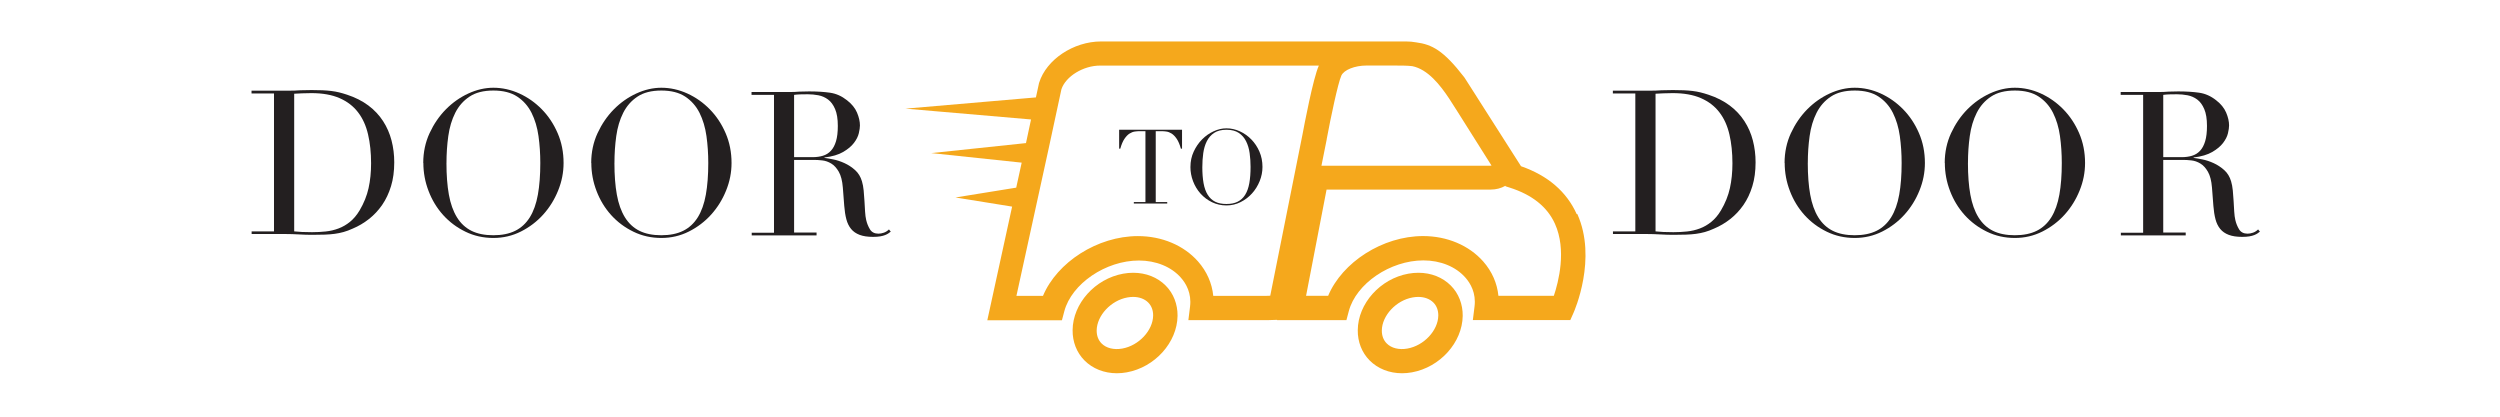 <?xml version="1.0" encoding="UTF-8" standalone="no"?>
<svg
   xmlns:dc="http://purl.org/dc/elements/1.1/"
   xmlns:cc="http://creativecommons.org/ns#"
   xmlns:rdf="http://www.w3.org/1999/02/22-rdf-syntax-ns#"
   xmlns:svg="http://www.w3.org/2000/svg"
   xmlns="http://www.w3.org/2000/svg"
   xmlns:sodipodi="http://sodipodi.sourceforge.net/DTD/sodipodi-0.dtd"
   xmlns:inkscape="http://www.inkscape.org/namespaces/inkscape"
   height="170"
   width="1.02e3"
   version="1.1"
   viewBox="0 0 1024 170.205"
   id="svg30"
   sodipodi:docname="door2door_yellow.svg"
   inkscape:version="0.92.5 (2060ec1f9f, 2020-04-08)">
  <defs
     id="defs34" />
  <sodipodi:namedview
     pagecolor="#ffffff"
     bordercolor="#666666"
     borderopacity="1"
     objecttolerance="10"
     gridtolerance="10"
     guidetolerance="10"
     inkscape:pageopacity="0"
     inkscape:pageshadow="2"
     inkscape:window-width="1864"
     inkscape:window-height="1016"
     id="namedview32"
     showgrid="false"
     inkscape:zoom="0.34492477"
     inkscape:cx="1138.0947"
     inkscape:cy="-551.66576"
     inkscape:window-x="1976"
     inkscape:window-y="27"
     inkscape:window-maximized="1"
     inkscape:current-layer="svg30" />
  <g
     transform="matrix(0.8,0,0,0.8,-9.931,-351.86)"
     id="g28">
    <path
       d="m 587,618 c -4.28,0.774 -8.23,-0.214 -10.6,-2.64 -1.66,-1.68 -2.52,-3.98 -2.49,-6.64 0.095,-7.63 7.33,-15.4 15.8,-16.9 0.973,-0.176 1.94,-0.265 2.87,-0.265 3.15,0 5.91,1.03 7.75,2.9 1.66,1.68 2.52,3.98 2.49,6.64 -0.095,7.63 -7.33,15.4 -15.8,16.9 m 5.54,-38.8 c -1.67,0 -3.37,0.155 -5.07,0.464 -14.4,2.6 -25.8,15.3 -25.9,28.9 -0.074,5.96 2.08,11.5 6.06,15.5 4.19,4.24 10.1,6.58 16.6,6.58 1.67,0 3.37,-0.156 5.07,-0.465 14.4,-2.6 25.8,-15.3 26,-28.9 0.073,-5.96 -2.08,-11.5 -6.06,-15.5 -4.19,-4.24 -10.1,-6.58 -16.6,-6.58"
       style="fill:#f5a81c"
       id="path2"
       inkscape:connector-curvature="0" />
    <path
       d="m 808,591 h -28.4 c -0.636,-6.45 -3.3,-12.5 -7.78,-17.6 -7.29,-8.25 -18.5,-13 -30.8,-13 -20.7,0 -41.4,13.4 -48.6,30.6 h -11.3 l 10.5,-54.4 h 84 c 2.77,0 5.37,-0.689 7.53,-1.93 l 0.172,0.269 2.13,0.678 c 11.4,3.63 19.2,9.85 23.1,18.5 6.05,13.4 1.84,29.7 -0.578,36.9 m -145,-0.078 -2.37,0.078 h -27 c -0.636,-6.45 -3.3,-12.5 -7.78,-17.6 -7.29,-8.25 -18.5,-13 -30.8,-13 -20.7,0 -41.4,13.4 -48.6,30.6 h -13.6 l 16.5,-75.4 6.54,-30.4 c 2.23,-6.61 11.2,-12.1 19.8,-12.1 h 112 c -0.004,0.009 -0.008,0.018 -0.012,0.026 -2.92,6.43 -7.51,30.7 -8.39,35.4 l -16.5,82.5 z m 28.7,-80.1 c 2.1,-11.3 5.82,-28.9 7.51,-32.6 1.33,-2.93 6.88,-5.15 12.9,-5.15 h 13.1 c 4.27,0 7.67,0 10.3,0.314 8.03,1.63 14.3,9.69 18.9,16.6 l 4.29,6.71 17.4,27.6 c -0.201,0.037 -0.431,0.063 -0.676,0.063 h -86.4 l 2.7,-13.5 z m 128,38.3 c -5.13,-11.4 -14.7,-19.7 -28.5,-24.5 l -22,-34.5 -0.382,-0.612 c -1.26,-2.01 -2.56,-4.09 -3.99,-6.25 l -2.43,-3.8 -0.321,-0.457 c -10.6,-13.7 -16.4,-16.7 -24.6,-17.8 -1.67,-0.304 -3.38,-0.458 -5.09,-0.458 h -20.2 -136 c -14.1,0 -28,9.25 -31.7,21.1 l -0.083,0.267 -1.57,7.28 -66.8,5.75 64.3,5.54 -2.59,12.1 -48.5,5.12 46.3,4.89 -2.8,12.8 -31.1,5.03 29,4.68 -12.7,58.2 h 38.2 l 1.22,-4.6 c 3.72,-14.1 21.2,-26 38.2,-26 8.73,0 16.6,3.21 21.5,8.8 2.61,2.95 5.54,7.93 4.68,14.8 l -0.86,6.94 h 40.3 l 5.15,-0.165 -0.032,0.165 h 35.5 l 1.22,-4.6 c 3.72,-14.1 21.2,-26 38.2,-26 8.73,0 16.6,3.21 21.5,8.8 2.61,2.95 5.54,7.93 4.68,14.8 l -0.859,6.94 h 49.9 l 1.63,-3.67 c 0.503,-1.13 12.2,-27.8 1.96,-50.6"
       style="fill:#f5a81c"
       id="path4"
       inkscape:connector-curvature="0" />
    <path
       d="m 733,618 c -4.28,0.774 -8.23,-0.214 -10.6,-2.64 -1.66,-1.68 -2.52,-3.98 -2.49,-6.64 0.096,-7.63 7.33,-15.4 15.8,-16.9 0.973,-0.176 1.94,-0.265 2.86,-0.265 3.15,0 5.91,1.03 7.76,2.9 1.66,1.68 2.52,3.98 2.49,6.64 -0.095,7.63 -7.33,15.4 -15.8,16.9 m 5.54,-38.8 c -1.66,0 -3.37,0.155 -5.07,0.464 -14.4,2.6 -25.8,15.3 -25.9,28.9 -0.074,5.96 2.08,11.5 6.06,15.5 4.19,4.24 10.1,6.58 16.6,6.58 1.67,0 3.37,-0.156 5.07,-0.465 14.4,-2.6 25.8,-15.3 26,-28.9 0.073,-5.96 -2.08,-11.5 -6.06,-15.5 -4.19,-4.24 -10.1,-6.58 -16.6,-6.58"
       style="fill:#f5a81c"
       id="path6"
       inkscape:connector-curvature="0" />
    <path
       d="m 163,558 c 1.17,0.139 2.53,0.242 4.08,0.31 1.55,0.07 3.25,0.103 5.11,0.103 2.34,0 4.66,-0.119 6.96,-0.361 2.3,-0.24 4.5,-0.756 6.6,-1.55 2.1,-0.791 4.06,-1.92 5.88,-3.41 1.82,-1.48 3.46,-3.42 4.9,-5.83 2.2,-3.72 3.73,-7.51 4.59,-11.4 0.859,-3.88 1.29,-8.13 1.29,-12.7 0,-5.43 -0.516,-10.4 -1.55,-14.8 -1.03,-4.44 -2.73,-8.22 -5.11,-11.3 -2.37,-3.13 -5.52,-5.55 -9.44,-7.27 -3.92,-1.72 -8.77,-2.58 -14.5,-2.58 -1.72,0 -3.29,0.035 -4.69,0.103 -1.41,0.069 -2.77,0.138 -4.08,0.206 v 70.6 z m -21.8,0 h 11.5 v -70.6 h -11.5 v -1.44 h 19.2 c 0.962,0 1.92,-0.016 2.89,-0.052 0.962,-0.034 1.92,-0.086 2.89,-0.155 0.963,0 1.92,-0.016 2.89,-0.051 0.962,-0.034 1.92,-0.052 2.89,-0.052 2.06,0 3.9,0.036 5.52,0.103 1.61,0.069 3.13,0.191 4.54,0.362 1.41,0.172 2.75,0.412 4.02,0.722 1.27,0.309 2.63,0.706 4.08,1.19 4.19,1.38 7.82,3.22 10.9,5.52 3.06,2.3 5.57,4.97 7.53,8 1.96,3.03 3.4,6.33 4.33,9.91 0.928,3.58 1.39,7.33 1.39,11.2 0,4.54 -0.551,8.62 -1.65,12.2 -1.1,3.61 -2.62,6.81 -4.54,9.6 -1.93,2.79 -4.18,5.19 -6.76,7.22 -2.58,2.03 -5.35,3.66 -8.31,4.9 -1.65,0.758 -3.22,1.34 -4.69,1.75 -1.48,0.413 -2.99,0.722 -4.54,0.928 -1.55,0.207 -3.25,0.343 -5.11,0.413 -1.86,0.068 -3.99,0.103 -6.4,0.103 -1.03,0 -2.13,-0.018 -3.3,-0.051 -1.17,-0.035 -2.34,-0.087 -3.51,-0.155 -1.17,-0.069 -2.32,-0.121 -3.46,-0.155 -1.14,-0.035 -2.22,-0.051 -3.25,-0.051 h -17.5 v -1.45 z"
       style="fill:#231f20"
       id="path8"
       inkscape:connector-curvature="0" />
    <path
       d="m 241,523 c 0,6.19 0.413,11.6 1.24,16.2 0.826,4.61 2.2,8.46 4.13,11.6 1.92,3.1 4.4,5.4 7.43,6.91 3.03,1.51 6.77,2.27 11.2,2.27 4.4,0 8.13,-0.756 11.2,-2.27 3.06,-1.51 5.55,-3.82 7.48,-6.91 1.92,-3.1 3.3,-6.95 4.13,-11.6 0.826,-4.61 1.24,-10 1.24,-16.2 0,-4.75 -0.309,-9.34 -0.928,-13.8 -0.619,-4.44 -1.81,-8.39 -3.56,-11.9 -1.75,-3.47 -4.2,-6.24 -7.33,-8.31 -3.13,-2.06 -7.21,-3.1 -12.2,-3.1 -5.02,0 -9.1,1.03 -12.2,3.1 -3.13,2.06 -5.57,4.83 -7.33,8.31 -1.75,3.47 -2.94,7.43 -3.56,11.9 -0.619,4.44 -0.928,9.03 -0.928,13.8 m -11.9,0 c 0,-5.5 1.08,-10.6 3.25,-15.3 2.17,-4.68 4.95,-8.74 8.36,-12.2 3.41,-3.44 7.24,-6.14 11.5,-8.1 4.26,-1.96 8.53,-2.94 12.8,-2.94 4.54,0 8.96,0.98 13.3,2.94 4.3,1.96 8.13,4.66 11.5,8.1 3.37,3.44 6.07,7.5 8.1,12.2 2.03,4.68 3.04,9.77 3.04,15.3 0,4.82 -0.929,9.53 -2.79,14.1 -1.86,4.61 -4.4,8.7 -7.64,12.3 -3.23,3.58 -7.03,6.47 -11.4,8.67 -4.37,2.2 -9.06,3.3 -14.1,3.3 -5.16,0 -9.94,-1.07 -14.3,-3.2 -4.4,-2.13 -8.2,-4.97 -11.4,-8.51 -3.2,-3.54 -5.69,-7.63 -7.48,-12.3 -1.79,-4.64 -2.68,-9.44 -2.68,-14.4"
       style="fill:#231f20"
       id="path10"
       inkscape:connector-curvature="0" />
    <path
       d="m 327,523 c 0,6.19 0.413,11.6 1.24,16.2 0.826,4.61 2.2,8.46 4.13,11.6 1.92,3.1 4.4,5.4 7.43,6.91 3.03,1.51 6.77,2.27 11.2,2.27 4.4,0 8.13,-0.756 11.2,-2.27 3.06,-1.51 5.55,-3.82 7.48,-6.91 1.92,-3.1 3.3,-6.95 4.13,-11.6 0.826,-4.61 1.24,-10 1.24,-16.2 0,-4.75 -0.309,-9.34 -0.928,-13.8 -0.619,-4.44 -1.81,-8.39 -3.56,-11.9 -1.75,-3.47 -4.2,-6.24 -7.33,-8.31 -3.13,-2.06 -7.21,-3.1 -12.2,-3.1 -5.02,0 -9.1,1.03 -12.2,3.1 -3.13,2.06 -5.57,4.83 -7.33,8.31 -1.75,3.47 -2.94,7.43 -3.56,11.9 -0.619,4.44 -0.928,9.03 -0.928,13.8 m -11.9,0 c 0,-5.5 1.08,-10.6 3.25,-15.3 2.17,-4.68 4.95,-8.74 8.36,-12.2 3.41,-3.44 7.24,-6.14 11.5,-8.1 4.26,-1.96 8.53,-2.94 12.8,-2.94 4.54,0 8.96,0.98 13.3,2.94 4.3,1.96 8.13,4.66 11.5,8.1 3.37,3.44 6.07,7.5 8.1,12.2 2.03,4.68 3.04,9.77 3.04,15.3 0,4.82 -0.929,9.53 -2.79,14.1 -1.86,4.61 -4.4,8.7 -7.64,12.3 -3.23,3.58 -7.03,6.47 -11.4,8.67 -4.37,2.2 -9.06,3.3 -14.1,3.3 -5.16,0 -9.94,-1.07 -14.3,-3.2 -4.4,-2.13 -8.2,-4.97 -11.4,-8.51 -3.2,-3.54 -5.69,-7.63 -7.48,-12.3 -1.79,-4.64 -2.68,-9.44 -2.68,-14.4"
       style="fill:#231f20"
       id="path12"
       inkscape:connector-curvature="0" />
    <path
       d="m 419,520 h 9.49 c 1.92,0 3.68,-0.239 5.26,-0.722 1.58,-0.481 2.94,-1.32 4.07,-2.53 1.14,-1.2 2.01,-2.84 2.63,-4.9 0.619,-2.06 0.928,-4.68 0.928,-7.84 0,-3.58 -0.464,-6.45 -1.39,-8.62 -0.929,-2.17 -2.13,-3.8 -3.61,-4.9 -1.48,-1.1 -3.13,-1.82 -4.95,-2.17 -1.82,-0.344 -3.63,-0.516 -5.42,-0.516 -1.24,0 -2.49,0.017 -3.77,0.051 -1.27,0.035 -2.36,0.121 -3.25,0.258 v 31.9 z m -21.8,38.7 h 11.5 v -70.6 h -11.5 v -1.45 h 19.6 c 0.825,0 1.65,-0.015 2.48,-0.051 0.825,-0.034 1.65,-0.086 2.48,-0.155 0.825,0 1.65,-0.016 2.48,-0.052 0.825,-0.034 1.65,-0.051 2.48,-0.051 4.06,0 7.63,0.224 10.7,0.671 3.1,0.447 5.98,1.74 8.67,3.87 2.41,1.86 4.11,3.96 5.11,6.29 0.996,2.34 1.5,4.54 1.5,6.6 0,1.03 -0.19,2.36 -0.567,3.97 -0.379,1.62 -1.2,3.27 -2.48,4.95 -1.27,1.69 -3.11,3.23 -5.52,4.64 -2.41,1.41 -5.61,2.36 -9.6,2.84 v 0.207 c 1.1,0.139 2.6,0.397 4.49,0.774 1.89,0.378 3.82,1.01 5.78,1.91 1.96,0.895 3.77,2.08 5.42,3.56 1.65,1.48 2.82,3.39 3.51,5.73 0.413,1.38 0.705,2.94 0.877,4.69 0.171,1.75 0.31,3.56 0.413,5.42 0.103,1.86 0.207,3.65 0.31,5.36 0.103,1.72 0.292,3.16 0.567,4.33 0.413,1.79 1.07,3.41 1.96,4.85 0.893,1.44 2.34,2.17 4.33,2.17 0.894,0 1.82,-0.172 2.79,-0.517 0.963,-0.344 1.82,-0.893 2.58,-1.65 l 0.928,1.13 c -0.345,0.276 -0.74,0.567 -1.19,0.877 -0.449,0.31 -1.02,0.603 -1.7,0.877 -0.688,0.274 -1.53,0.498 -2.53,0.67 -0.997,0.17 -2.22,0.258 -3.66,0.258 -2.75,0 -5.04,-0.345 -6.86,-1.03 -1.82,-0.686 -3.29,-1.7 -4.38,-3.04 -1.1,-1.34 -1.91,-2.99 -2.42,-4.95 -0.516,-1.96 -0.877,-4.25 -1.08,-6.86 l -0.722,-9.39 c -0.276,-3.44 -0.965,-6.12 -2.06,-8.05 -1.1,-1.92 -2.39,-3.34 -3.87,-4.23 -1.48,-0.892 -3.01,-1.43 -4.59,-1.6 -1.58,-0.171 -2.96,-0.258 -4.13,-0.258 h -10.3 v 37.2 h 11.5 v 1.44 h -33.2 v -1.44 z"
       style="fill:#231f20"
       id="path14"
       inkscape:connector-curvature="0" />
    <path
       d="m 593,543 h 5.88 v -36.3 h -3.07 c -0.708,0 -1.5,0.062 -2.38,0.186 -0.883,0.125 -1.78,0.468 -2.68,1.03 -0.901,0.565 -1.77,1.46 -2.6,2.68 -0.83,1.22 -1.55,2.91 -2.15,5.06 h -0.583 v -9.7 h 32.2 v 9.7 h -0.583 c -0.601,-2.16 -1.32,-3.84 -2.15,-5.06 -0.83,-1.22 -1.7,-2.11 -2.6,-2.68 -0.901,-0.565 -1.79,-0.909 -2.68,-1.03 -0.883,-0.124 -1.68,-0.186 -2.38,-0.186 h -3.07 V 543 h 5.88 v 0.742 h -17.1 V 543 Z"
       style="fill:#231f20"
       id="path16"
       inkscape:connector-curvature="0" />
    <path
       d="m 628,525 c 0,3.18 0.212,5.95 0.636,8.32 0.424,2.37 1.13,4.35 2.12,5.94 0.988,1.59 2.26,2.77 3.82,3.55 1.55,0.777 3.48,1.17 5.78,1.17 2.26,0 4.18,-0.388 5.75,-1.17 1.57,-0.777 2.85,-1.96 3.84,-3.55 0.988,-1.59 1.7,-3.57 2.12,-5.94 0.424,-2.37 0.636,-5.14 0.636,-8.32 0,-2.44 -0.159,-4.8 -0.477,-7.08 -0.318,-2.28 -0.928,-4.31 -1.83,-6.09 -0.901,-1.78 -2.16,-3.21 -3.76,-4.27 -1.61,-1.06 -3.7,-1.59 -6.28,-1.59 -2.58,0 -4.67,0.53 -6.28,1.59 -1.61,1.06 -2.86,2.48 -3.76,4.27 -0.901,1.78 -1.51,3.82 -1.83,6.09 -0.318,2.28 -0.477,4.64 -0.477,7.08 m -6.09,0 c 0,-2.83 0.556,-5.44 1.67,-7.84 1.114,-2.4 2.54,-4.49 4.29,-6.25 1.75,-1.77 3.72,-3.15 5.91,-4.16 2.19,-1.01 4.38,-1.51 6.57,-1.51 2.33,0 4.6,0.503 6.81,1.51 2.21,1.007 4.18,2.39 5.91,4.16 1.73,1.77 3.12,3.85 4.16,6.25 1.04,2.4 1.56,5.02 1.56,7.84 0,2.47 -0.477,4.89 -1.43,7.26 -0.954,2.37 -2.26,4.47 -3.92,6.31 -1.66,1.84 -3.61,3.32 -5.86,4.45 -2.24,1.13 -4.66,1.7 -7.23,1.7 -2.65,0 -5.11,-0.549 -7.37,-1.64 -2.26,-1.091 -4.21,-2.55 -5.86,-4.37 -1.64,-1.82 -2.92,-3.92 -3.84,-6.31 -0.919,-2.38 -1.38,-4.85 -1.38,-7.39"
       style="fill:#231f20"
       id="path18"
       inkscape:connector-curvature="0" />
    <path
       d="m 860,558 c 1.17,0.139 2.53,0.242 4.08,0.31 1.55,0.07 3.25,0.103 5.11,0.103 2.34,0 4.66,-0.119 6.97,-0.361 2.3,-0.24 4.5,-0.756 6.6,-1.55 2.1,-0.791 4.06,-1.92 5.88,-3.41 1.82,-1.48 3.46,-3.42 4.9,-5.83 2.2,-3.72 3.73,-7.51 4.59,-11.4 0.859,-3.88 1.29,-8.13 1.29,-12.7 0,-5.43 -0.516,-10.4 -1.55,-14.8 -1.03,-4.44 -2.73,-8.22 -5.11,-11.3 -2.37,-3.13 -5.52,-5.55 -9.44,-7.27 -3.92,-1.72 -8.77,-2.58 -14.5,-2.58 -1.72,0 -3.29,0.035 -4.69,0.103 -1.41,0.069 -2.77,0.138 -4.08,0.206 v 70.6 z m -21.8,0 h 11.5 v -70.6 h -11.5 v -1.44 h 19.2 c 0.963,0 1.93,-0.016 2.89,-0.052 0.962,-0.034 1.92,-0.086 2.89,-0.155 0.963,0 1.93,-0.016 2.89,-0.051 0.962,-0.034 1.92,-0.052 2.89,-0.052 2.07,0 3.9,0.036 5.52,0.103 1.61,0.069 3.13,0.191 4.54,0.362 1.41,0.172 2.75,0.412 4.02,0.722 1.27,0.309 2.63,0.706 4.08,1.19 4.2,1.38 7.82,3.22 10.9,5.52 3.06,2.3 5.57,4.97 7.53,8 1.96,3.03 3.41,6.33 4.33,9.91 0.928,3.58 1.39,7.33 1.39,11.2 0,4.54 -0.552,8.62 -1.65,12.2 -1.1,3.61 -2.62,6.81 -4.54,9.6 -1.93,2.79 -4.18,5.19 -6.76,7.22 -2.58,2.03 -5.35,3.66 -8.31,4.9 -1.65,0.758 -3.22,1.34 -4.69,1.75 -1.48,0.413 -2.99,0.722 -4.54,0.928 -1.55,0.207 -3.25,0.343 -5.11,0.413 -1.86,0.068 -3.99,0.103 -6.4,0.103 -1.03,0 -2.13,-0.018 -3.3,-0.051 -1.17,-0.035 -2.34,-0.087 -3.51,-0.155 -1.17,-0.069 -2.32,-0.121 -3.46,-0.155 -1.14,-0.035 -2.22,-0.051 -3.25,-0.051 h -17.5 v -1.45 z"
       style="fill:#231f20"
       id="path20"
       inkscape:connector-curvature="0" />
    <path
       d="m 938,523 c 0,6.19 0.413,11.6 1.24,16.2 0.826,4.61 2.2,8.46 4.13,11.6 1.92,3.1 4.4,5.4 7.43,6.91 3.03,1.51 6.78,2.27 11.2,2.27 4.4,0 8.13,-0.756 11.2,-2.27 3.06,-1.51 5.55,-3.82 7.48,-6.91 1.92,-3.1 3.3,-6.95 4.13,-11.6 0.826,-4.61 1.24,-10 1.24,-16.2 0,-4.75 -0.31,-9.34 -0.928,-13.8 -0.619,-4.44 -1.81,-8.39 -3.56,-11.9 -1.75,-3.47 -4.2,-6.24 -7.33,-8.31 -3.13,-2.06 -7.21,-3.1 -12.2,-3.1 -5.02,0 -9.1,1.03 -12.2,3.1 -3.13,2.06 -5.57,4.83 -7.33,8.31 -1.75,3.47 -2.94,7.43 -3.56,11.9 -0.618,4.44 -0.928,9.03 -0.928,13.8 m -11.9,0 c 0,-5.5 1.08,-10.6 3.25,-15.3 2.17,-4.68 4.95,-8.74 8.36,-12.2 3.41,-3.44 7.24,-6.14 11.5,-8.1 4.27,-1.96 8.53,-2.94 12.8,-2.94 4.54,0 8.96,0.98 13.3,2.94 4.3,1.96 8.13,4.66 11.5,8.1 3.37,3.44 6.07,7.5 8.1,12.2 2.03,4.68 3.04,9.77 3.04,15.3 0,4.82 -0.929,9.53 -2.79,14.1 -1.86,4.61 -4.4,8.7 -7.64,12.3 -3.23,3.58 -7.03,6.47 -11.4,8.67 -4.37,2.2 -9.06,3.3 -14.1,3.3 -5.16,0 -9.94,-1.07 -14.3,-3.2 -4.4,-2.13 -8.2,-4.97 -11.4,-8.51 -3.2,-3.54 -5.69,-7.63 -7.48,-12.3 -1.79,-4.64 -2.68,-9.44 -2.68,-14.4"
       style="fill:#231f20"
       id="path22"
       inkscape:connector-curvature="0" />
    <path
       d="m 1020,523 c 0,6.19 0.412,11.6 1.24,16.2 0.826,4.61 2.2,8.46 4.13,11.6 1.92,3.1 4.4,5.4 7.43,6.91 3.03,1.51 6.78,2.27 11.2,2.27 4.4,0 8.13,-0.756 11.2,-2.27 3.06,-1.51 5.55,-3.82 7.48,-6.91 1.92,-3.1 3.3,-6.95 4.13,-11.6 0.826,-4.61 1.24,-10 1.24,-16.2 0,-4.75 -0.31,-9.34 -0.928,-13.8 -0.619,-4.44 -1.81,-8.39 -3.56,-11.9 -1.75,-3.47 -4.2,-6.24 -7.33,-8.31 -3.13,-2.06 -7.21,-3.1 -12.2,-3.1 -5.02,0 -9.1,1.03 -12.2,3.1 -3.13,2.06 -5.57,4.83 -7.33,8.31 -1.75,3.47 -2.94,7.43 -3.56,11.9 -0.618,4.44 -0.928,9.03 -0.928,13.8 m -11.9,0 c 0,-5.5 1.08,-10.6 3.25,-15.3 2.17,-4.68 4.95,-8.74 8.36,-12.2 3.41,-3.44 7.24,-6.14 11.5,-8.1 4.27,-1.96 8.53,-2.94 12.8,-2.94 4.54,0 8.96,0.98 13.3,2.94 4.3,1.96 8.13,4.66 11.5,8.1 3.37,3.44 6.07,7.5 8.1,12.2 2.03,4.68 3.04,9.77 3.04,15.3 0,4.82 -0.929,9.53 -2.79,14.1 -1.86,4.61 -4.4,8.7 -7.64,12.3 -3.23,3.58 -7.03,6.47 -11.4,8.67 -4.37,2.2 -9.06,3.3 -14.1,3.3 -5.16,0 -9.94,-1.07 -14.3,-3.2 -4.4,-2.13 -8.2,-4.97 -11.4,-8.51 -3.2,-3.54 -5.69,-7.63 -7.48,-12.3 -1.79,-4.64 -2.68,-9.44 -2.68,-14.4"
       style="fill:#231f20"
       id="path24"
       inkscape:connector-curvature="0" />
    <path
       d="m 1120,520 h 9.49 c 1.93,0 3.68,-0.239 5.26,-0.722 1.58,-0.481 2.94,-1.32 4.08,-2.53 1.14,-1.2 2.01,-2.84 2.63,-4.9 0.619,-2.06 0.929,-4.68 0.929,-7.84 0,-3.58 -0.466,-6.45 -1.39,-8.62 -0.929,-2.17 -2.13,-3.8 -3.61,-4.9 -1.48,-1.1 -3.13,-1.82 -4.95,-2.17 -1.82,-0.344 -3.63,-0.516 -5.42,-0.516 -1.24,0 -2.49,0.017 -3.77,0.051 -1.27,0.035 -2.36,0.121 -3.25,0.258 v 31.9 z m -21.8,38.7 h 11.5 v -70.6 h -11.5 v -1.45 h 19.6 c 0.825,0 1.65,-0.015 2.48,-0.051 0.825,-0.034 1.65,-0.086 2.48,-0.155 0.826,0 1.65,-0.016 2.48,-0.052 0.826,-0.034 1.65,-0.051 2.48,-0.051 4.06,0 7.63,0.224 10.7,0.671 3.1,0.447 5.99,1.74 8.67,3.87 2.41,1.86 4.11,3.96 5.11,6.29 0.996,2.34 1.5,4.54 1.5,6.6 0,1.03 -0.191,2.36 -0.567,3.97 -0.379,1.62 -1.2,3.27 -2.48,4.95 -1.27,1.69 -3.11,3.23 -5.52,4.64 -2.41,1.41 -5.61,2.36 -9.6,2.84 v 0.207 c 1.1,0.139 2.6,0.397 4.49,0.774 1.89,0.378 3.82,1.01 5.78,1.91 1.96,0.895 3.76,2.08 5.42,3.56 1.65,1.48 2.82,3.39 3.51,5.73 0.412,1.38 0.705,2.94 0.877,4.69 0.171,1.75 0.309,3.56 0.412,5.42 0.103,1.86 0.207,3.65 0.31,5.36 0.103,1.72 0.292,3.16 0.567,4.33 0.412,1.79 1.07,3.41 1.96,4.85 0.894,1.44 2.34,2.17 4.33,2.17 0.893,0 1.82,-0.172 2.79,-0.517 0.962,-0.344 1.82,-0.893 2.58,-1.65 l 0.928,1.13 c -0.344,0.276 -0.74,0.567 -1.19,0.877 -0.449,0.31 -1.02,0.603 -1.7,0.877 -0.688,0.274 -1.53,0.498 -2.53,0.67 -0.998,0.17 -2.22,0.258 -3.66,0.258 -2.75,0 -5.04,-0.345 -6.86,-1.03 -1.82,-0.686 -3.29,-1.7 -4.38,-3.04 -1.1,-1.34 -1.91,-2.99 -2.42,-4.95 -0.516,-1.96 -0.878,-4.25 -1.08,-6.86 l -0.722,-9.39 c -0.276,-3.44 -0.965,-6.12 -2.06,-8.05 -1.1,-1.92 -2.39,-3.34 -3.87,-4.23 -1.48,-0.892 -3.01,-1.43 -4.59,-1.6 -1.58,-0.171 -2.96,-0.258 -4.13,-0.258 h -10.3 v 37.2 h 11.5 v 1.44 h -33.2 v -1.44 z"
       style="fill:#231f20"
       id="path26"
       inkscape:connector-curvature="0" />
  </g>
</svg>
